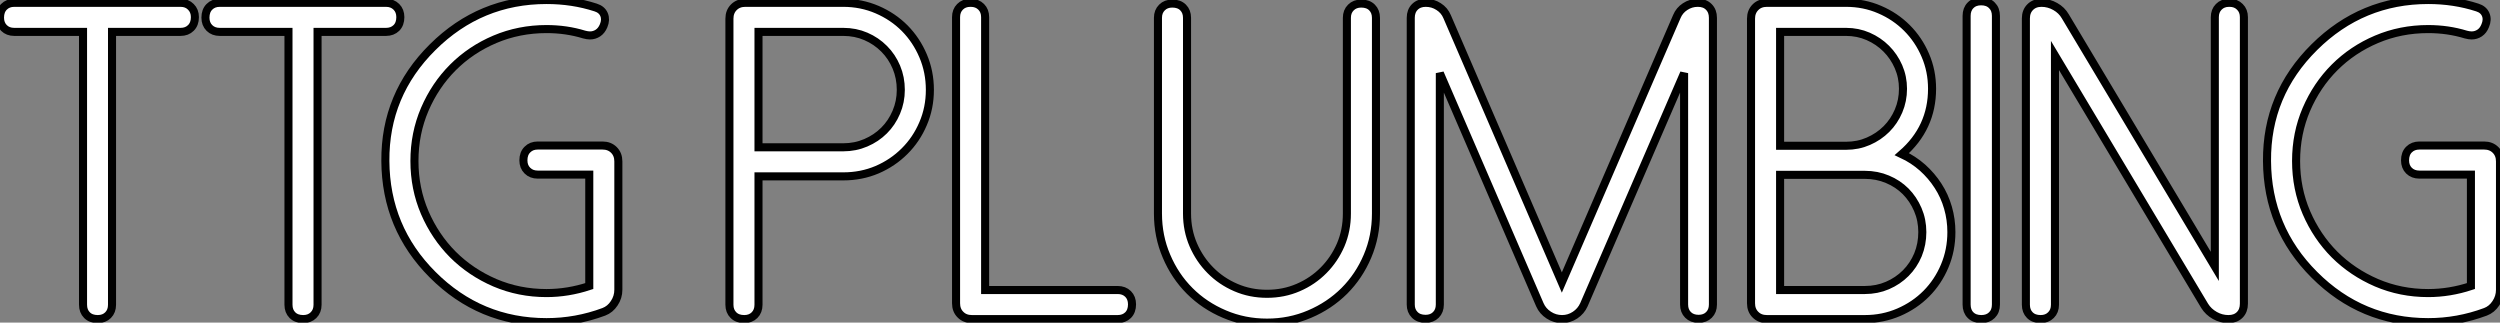 <?xml version="1.0" standalone="no"?>
<svg xmlns="http://www.w3.org/2000/svg" viewBox="0.003 2.392 310.422 40.06"><rect x="0.003" y="2.392" width="310.422" height="40.06" fill="#808080" stroke="none"/><path d="M2.32-39.27L22.97-39.27Q23.76-39.27 24.25-38.77Q24.75-38.28 24.75-37.49L24.75-37.49Q24.75-36.64 24.25-36.15Q23.76-35.66 22.97-35.66L22.97-35.66L14.46-35.66L14.46-1.78Q14.46-0.98 13.97-0.49Q13.48 0 12.69 0L12.69 0Q11.84 0 11.35-0.49Q10.86-0.98 10.86-1.78L10.86-1.78L10.86-35.66L2.32-35.66Q1.53-35.66 1.04-36.15Q0.55-36.64 0.55-37.43L0.55-37.43Q0.55-38.28 1.04-38.77Q1.53-39.27 2.32-39.27L2.32-39.27ZM27.84-39.27L48.48-39.27Q49.27-39.27 49.77-38.77Q50.26-38.28 50.26-37.49L50.26-37.49Q50.26-36.64 49.77-36.15Q49.27-35.66 48.48-35.66L48.48-35.66L39.98-35.66L39.98-1.78Q39.98-0.98 39.48-0.49Q38.99 0 38.20 0L38.20 0Q37.35 0 36.86-0.49Q36.37-0.98 36.37-1.78L36.37-1.78L36.37-35.66L27.84-35.66Q27.04-35.66 26.55-36.15Q26.06-36.64 26.06-37.43L26.06-37.43Q26.06-38.28 26.55-38.77Q27.04-39.27 27.84-39.27L27.84-39.27ZM74.51-38.69L74.51-38.69Q75.28-38.45 75.55-37.82Q75.82-37.19 75.50-36.42L75.50-36.42Q75.25-35.82 74.80-35.52Q74.35-35.22 73.80-35.22L73.80-35.22Q73.64-35.22 73.46-35.25Q73.28-35.27 73.09-35.33L73.09-35.33Q70.88-36.01 68.41-36.01L68.41-36.01Q65.00-36.01 62.00-34.74Q59.01-33.47 56.79-31.25Q54.58-29.04 53.29-26.04Q52.01-23.05 52.01-19.63L52.01-19.63Q52.01-16.21 53.29-13.22Q54.58-10.23 56.79-8.01Q59.01-5.80 62.00-4.51Q65.00-3.23 68.41-3.23L68.41-3.23Q71.09-3.23 73.72-4.10L73.72-4.10L73.72-17.94L67.32-17.94Q66.53-17.94 66.04-18.43Q65.54-18.92 65.54-19.71L65.54-19.71Q65.54-20.56 66.04-21.05Q66.53-21.55 67.32-21.55L67.32-21.55L75.36-21.55Q76.23-21.55 76.78-21Q77.33-20.45 77.33-19.58L77.33-19.58L77.33-3.64Q77.33-2.73 76.82-1.97Q76.32-1.20 75.52-0.90L75.52-0.90Q72.08 0.38 68.41 0.38L68.41 0.38Q60.16 0.38 54.28-5.50L54.28-5.50Q48.45-11.32 48.40-19.63L48.40-19.63Q48.34-27.89 54.28-33.77L54.28-33.77Q60.18-39.62 68.41-39.62L68.41-39.62Q71.64-39.62 74.51-38.69Z" fill="white" stroke="black" transform="translate(0 0) scale(1 1) translate(-0.547 42.012)"/><path d="M6.15-35.66L6.15-21.33L16.68-21.33Q18.16-21.33 19.47-21.89Q20.78-22.45 21.74-23.41Q22.70-24.36 23.26-25.68Q23.82-26.99 23.82-28.46L23.82-28.46Q23.82-29.97 23.27-31.28Q22.72-32.59 21.75-33.56Q20.78-34.54 19.48-35.10Q18.18-35.66 16.68-35.66L16.68-35.66L6.15-35.66ZM6.15-17.72L6.15-1.78Q6.15-0.98 5.66-0.49Q5.17 0 4.38 0L4.38 0Q3.53 0 3.04-0.49Q2.54-0.98 2.54-1.78L2.54-1.78L2.54-37.30Q2.54-38.17 3.09-38.72Q3.64-39.27 4.51-39.27L4.51-39.27L16.68-39.27Q18.92-39.27 20.89-38.42Q22.86-37.57 24.31-36.11Q25.76-34.64 26.59-32.68Q27.43-30.71 27.43-28.46L27.43-28.46Q27.43-26.22 26.59-24.27Q25.76-22.31 24.29-20.85Q22.83-19.39 20.88-18.55Q18.92-17.72 16.68-17.72L16.68-17.72L6.15-17.72ZM32.46-39.27L32.51-39.27Q33.30-39.27 33.80-38.77Q34.29-38.28 34.29-37.49L34.29-37.49L34.29-3.61L50.75-3.61Q51.54-3.61 52.04-3.12Q52.53-2.63 52.53-1.83L52.53-1.83Q52.53-0.98 52.04-0.49Q51.54 0 50.75 0L50.75 0L32.65 0Q31.77 0 31.23-0.55Q30.68-1.09 30.68-1.97L30.68-1.97L30.68-37.49Q30.68-38.28 31.17-38.77Q31.66-39.27 32.46-39.27L32.46-39.27ZM55.75-13.10L55.75-37.41Q55.75-38.20 56.25-38.69Q56.74-39.18 57.53-39.18L57.53-39.18Q58.38-39.18 58.87-38.69Q59.36-38.20 59.36-37.41L59.36-37.41L59.36-13.10Q59.36-11.02 60.14-9.21Q60.92-7.41 62.26-6.06Q63.60-4.70 65.41-3.92Q67.21-3.14 69.29-3.14L69.29-3.14Q71.37-3.14 73.17-3.92Q74.98-4.70 76.32-6.06Q77.66-7.41 78.44-9.21Q79.21-11.02 79.21-13.10L79.21-13.10L79.21-37.41Q79.21-38.20 79.71-38.69Q80.20-39.18 80.99-39.18L80.99-39.18Q81.84-39.18 82.33-38.69Q82.82-38.20 82.82-37.41L82.82-37.41L82.82-13.10Q82.82-10.28 81.77-7.81Q80.72-5.33 78.89-3.50Q77.05-1.67 74.58-0.62Q72.11 0.44 69.29 0.44L69.29 0.44Q66.47 0.44 64.00-0.62Q61.52-1.67 59.69-3.50Q57.86-5.33 56.81-7.81Q55.75-10.28 55.75-13.10L55.75-13.10ZM122.77-39.27L122.80-39.27Q123.65-39.27 124.15-38.76Q124.66-38.25 124.66-37.41L124.66-37.41L124.66-1.80Q124.66-1.01 124.17-0.52Q123.68-0.03 122.88-0.03L122.88-0.03Q122.06-0.03 121.57-0.52Q121.08-1.01 121.08-1.80L121.08-1.80L121.08-30.54L108.64-1.78Q108.28-0.98 107.54-0.49Q106.80 0 105.93 0L105.93 0Q105.03 0 104.28-0.49Q103.52-0.98 103.17-1.78L103.17-1.78L90.75-30.54L90.75-1.80Q90.75-1.01 90.26-0.52Q89.77-0.03 88.98-0.03L88.98-0.03Q88.13-0.03 87.64-0.52Q87.14-1.01 87.14-1.80L87.14-1.80L87.14-37.41Q87.14-38.25 87.65-38.76Q88.16-39.27 89.00-39.27L89.00-39.27Q89.88-39.27 90.60-38.80Q91.33-38.34 91.66-37.54L91.66-37.54L105.90-4.54L120.18-37.57Q120.50-38.34 121.21-38.80Q121.93-39.27 122.77-39.27L122.77-39.27ZM133-35.66L133-21.52L141.20-21.52Q142.68-21.52 143.96-22.08Q145.25-22.64 146.21-23.60Q147.16-24.55 147.71-25.84Q148.26-27.13 148.26-28.60L148.26-28.60Q148.26-30.05 147.70-31.34Q147.14-32.62 146.18-33.58Q145.22-34.54 143.94-35.10Q142.65-35.66 141.20-35.66L141.20-35.66L133-35.66ZM133-17.91L133-3.61L143.53-3.61Q145.03-3.61 146.33-4.17Q147.63-4.73 148.60-5.70Q149.57-6.67 150.12-7.98Q150.66-9.30 150.66-10.80L150.66-10.80Q150.66-12.30 150.10-13.60Q149.54-14.90 148.59-15.86Q147.63-16.82 146.33-17.36Q145.03-17.91 143.53-17.91L143.53-17.91L133-17.91ZM143.53 0L131.36 0Q130.48 0 129.94-0.55Q129.39-1.09 129.39-1.97L129.39-1.97L129.39-37.30Q129.39-38.17 129.94-38.72Q130.48-39.27 131.36-39.27L131.36-39.27L141.20-39.27Q143.42-39.27 145.36-38.43Q147.30-37.60 148.75-36.15Q150.20-34.70 151.03-32.76Q151.87-30.82 151.87-28.60L151.87-28.60Q151.87-23.73 148.12-20.48L148.12-20.48Q149.54-19.82 150.68-18.81Q151.81-17.80 152.62-16.54Q153.43-15.29 153.85-13.82Q154.27-12.36 154.27-10.80L154.27-10.80Q154.27-8.56 153.44-6.59Q152.61-4.62 151.16-3.16Q149.71-1.70 147.74-0.85Q145.77 0 143.53 0L143.53 0ZM156.16-1.80L156.16-37.65Q156.16-38.47 156.65-38.96Q157.14-39.46 157.96-39.46L157.96-39.46Q158.81-39.46 159.30-38.96Q159.80-38.47 159.80-37.65L159.80-37.65L159.80-1.80Q159.80-0.98 159.30-0.49Q158.81 0 157.99 0L157.99 0Q157.14 0 156.65-0.49Q156.16-0.98 156.16-1.80L156.16-1.80ZM188.75-39.27L188.81-39.27Q189.60-39.27 190.09-38.77Q190.59-38.28 190.59-37.49L190.59-37.49L190.59-1.91Q190.59-1.04 190.07-0.52Q189.55 0 188.67 0L188.67 0Q187.77 0 186.98-0.45Q186.18-0.90 185.72-1.64L185.72-1.64L167.13-32.73L167.13-1.78Q167.13-0.98 166.63-0.49Q166.14 0 165.35 0L165.35 0Q164.50 0 164.01-0.49Q163.52-0.98 163.52-1.78L163.52-1.78L163.52-37.32Q163.52-38.20 164.05-38.73Q164.58-39.27 165.46-39.27L165.46-39.27Q166.36-39.27 167.17-38.81Q167.97-38.36 168.41-37.60L168.41-37.60L186.98-6.54L186.98-37.49Q186.98-38.28 187.47-38.77Q187.96-39.27 188.75-39.27L188.75-39.27ZM219.57-38.69L219.57-38.69Q220.34-38.45 220.61-37.82Q220.88-37.19 220.55-36.42L220.55-36.42Q220.31-35.82 219.86-35.52Q219.41-35.22 218.86-35.22L218.86-35.22Q218.70-35.22 218.52-35.25Q218.34-35.27 218.15-35.33L218.15-35.33Q215.93-36.01 213.47-36.01L213.47-36.01Q210.05-36.01 207.06-34.74Q204.07-33.47 201.85-31.25Q199.64-29.04 198.35-26.04Q197.07-23.05 197.07-19.63L197.07-19.63Q197.07-16.21 198.35-13.22Q199.64-10.23 201.85-8.01Q204.07-5.80 207.06-4.51Q210.05-3.23 213.47-3.23L213.47-3.23Q216.15-3.23 218.78-4.10L218.78-4.10L218.78-17.94L212.38-17.94Q211.59-17.94 211.09-18.43Q210.60-18.92 210.60-19.71L210.60-19.71Q210.60-20.56 211.09-21.05Q211.59-21.55 212.38-21.55L212.38-21.55L220.42-21.55Q221.29-21.55 221.84-21Q222.39-20.45 222.39-19.58L222.39-19.58L222.39-3.64Q222.39-2.73 221.88-1.97Q221.38-1.20 220.58-0.90L220.58-0.90Q217.14 0.38 213.47 0.38L213.47 0.38Q205.21 0.38 199.34-5.50L199.34-5.50Q193.51-11.32 193.46-19.63L193.46-19.63Q193.40-27.89 199.34-33.77L199.34-33.77Q205.24-39.62 213.47-39.62L213.47-39.62Q216.70-39.62 219.57-38.69Z" fill="white" stroke="black" transform="translate(88.578 0) scale(1 1) translate(-0.543 42.012)"/></svg>